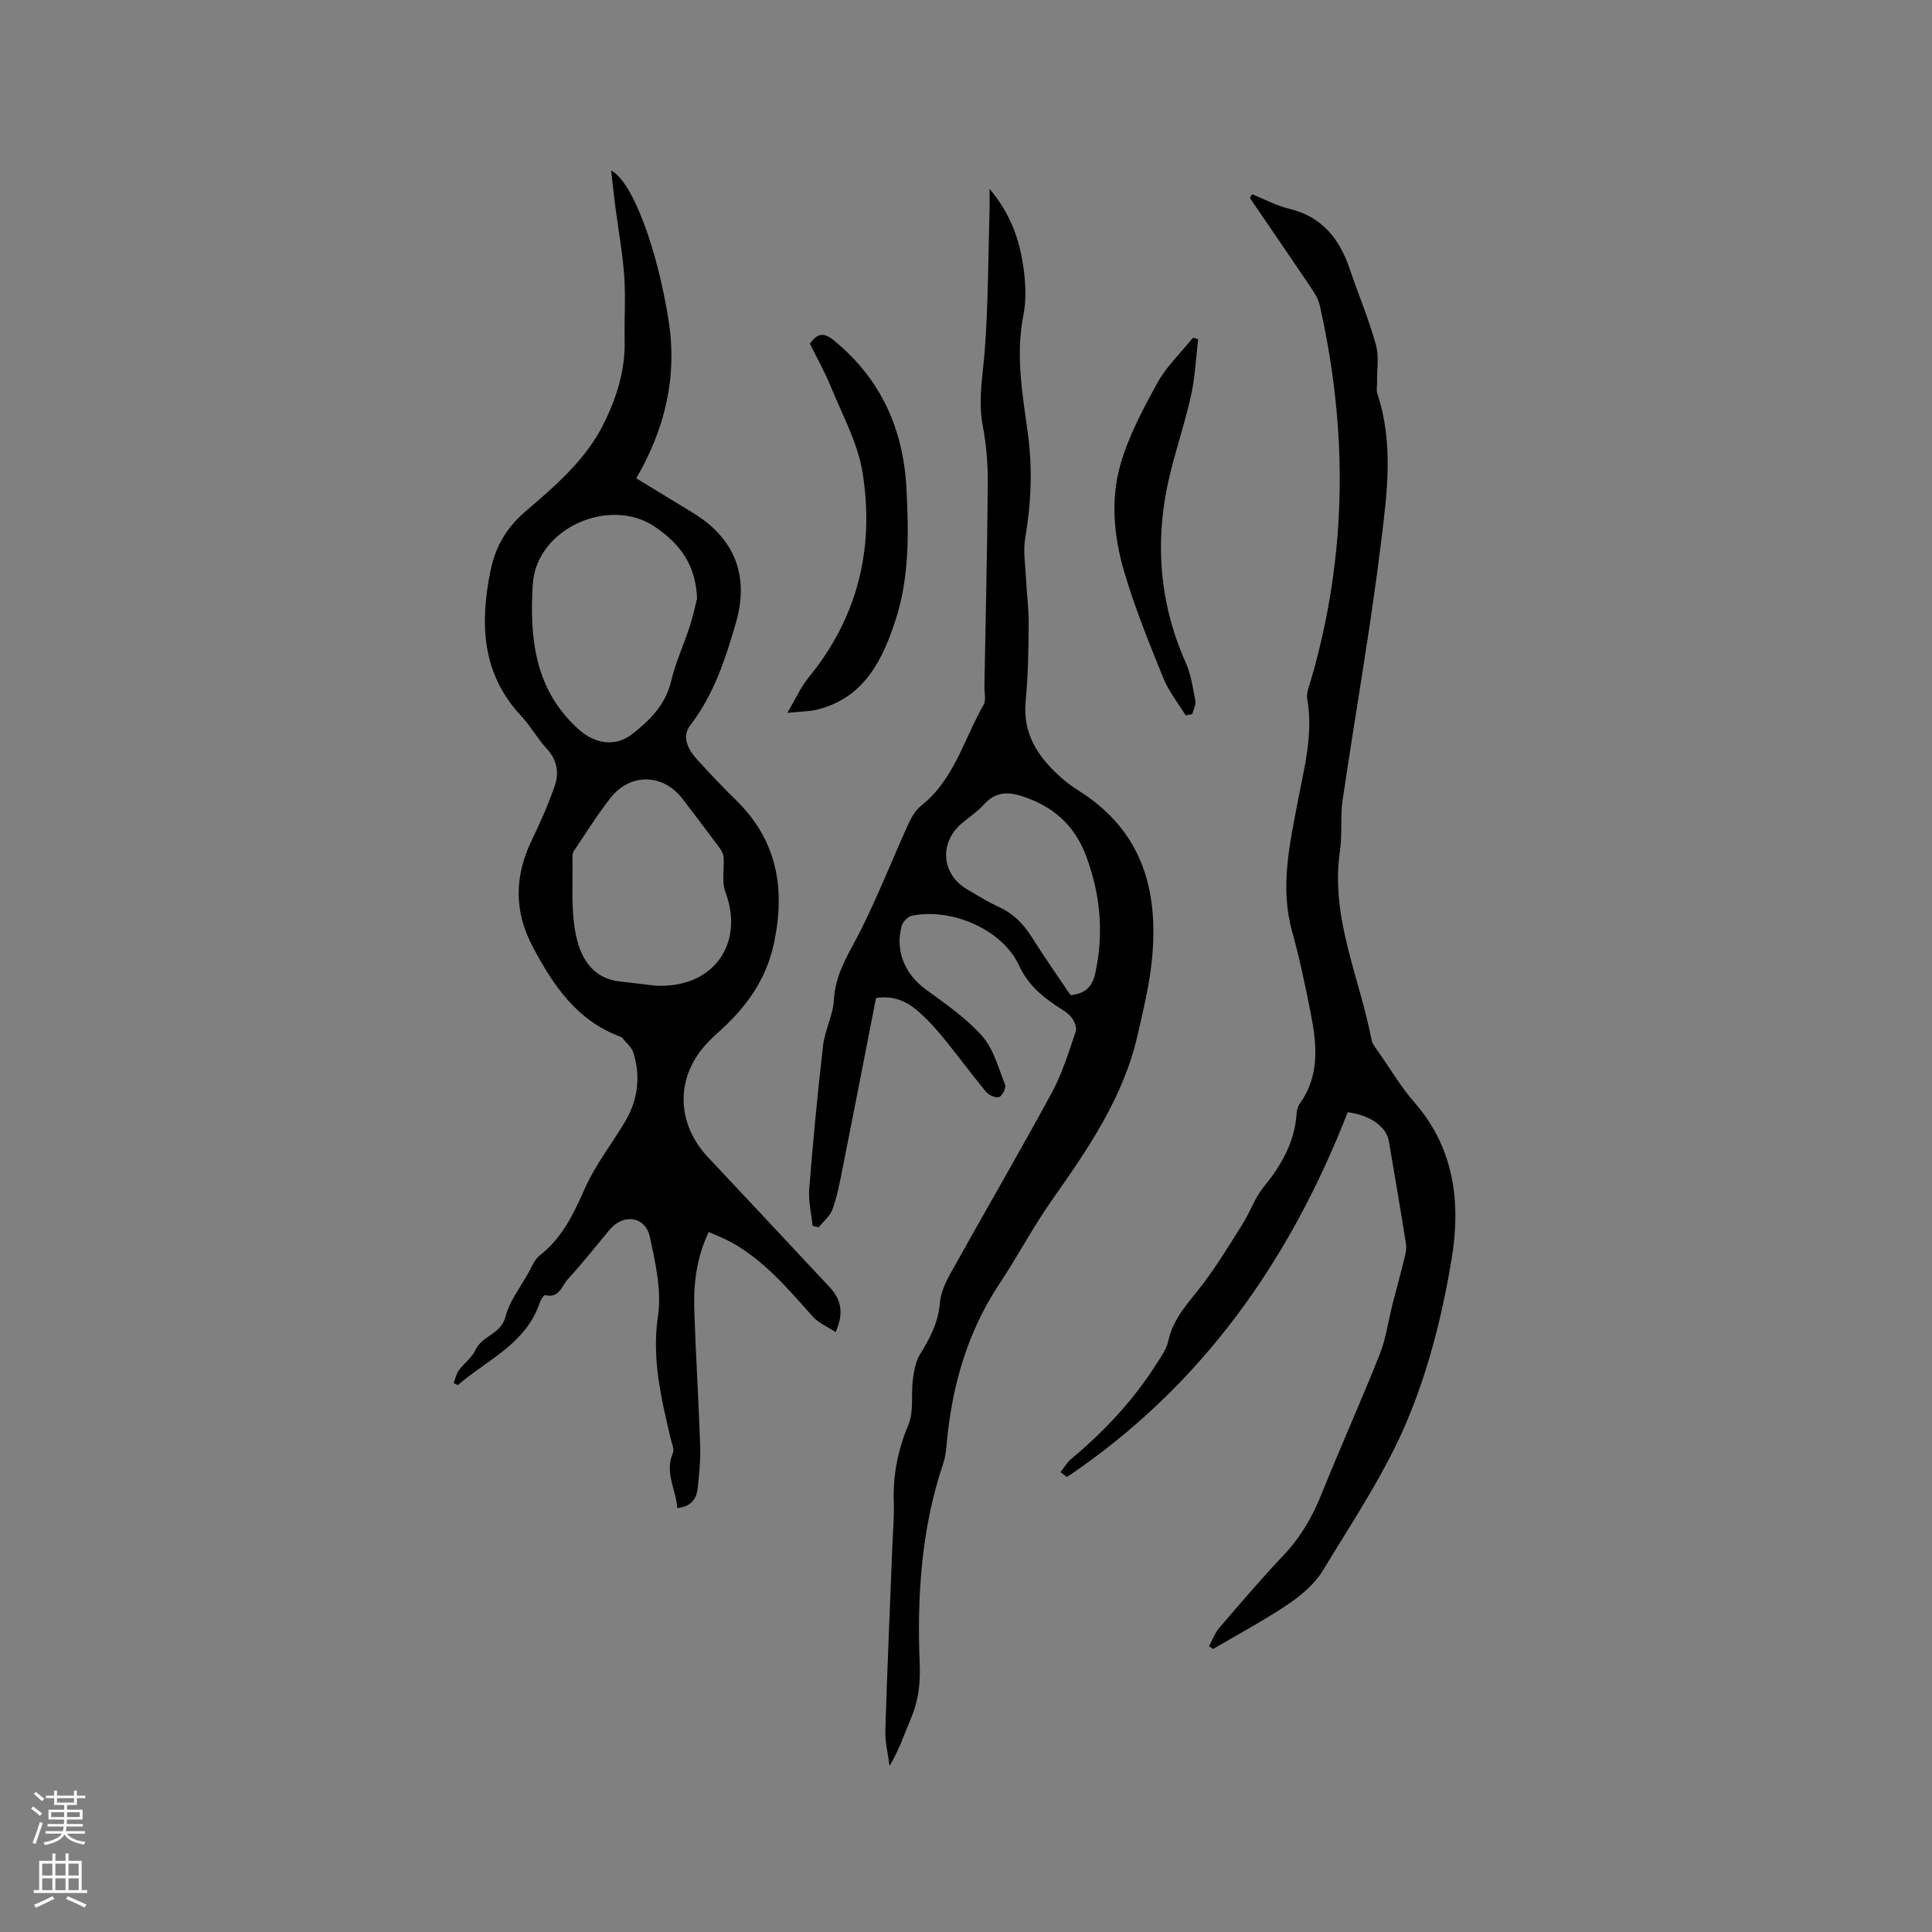 <svg enable-background="new 0 0 400 400" viewBox="0 0 400 400" xmlns="http://www.w3.org/2000/svg"><rect x="0" y="0" width="400" height="400" fill="#808080" stroke="none"/><g fill="#010000"><path d="m93.93 286.34c.35-.9.54-1.91 1.09-2.66 1.06-1.45 2.7-2.59 3.41-4.16 1.35-3.01 5.31-3.24 6.24-6.94.8-3.18 3.04-6.01 4.69-8.96.72-1.29 1.3-2.85 2.39-3.7 4.71-3.66 7.04-8.69 9.4-13.99 2.17-4.88 5.61-9.19 8.34-13.84 2.58-4.41 3.17-9.19 1.67-14.09-.36-1.17-1.51-2.09-2.31-3.11-.12-.15-.35-.23-.55-.31-8.96-3.36-13.83-10.68-18.04-18.64-3.85-7.28-3.75-14.55-.19-21.93 1.79-3.7 3.46-7.48 4.8-11.36.93-2.69.46-5.34-1.68-7.65-1.93-2.09-3.33-4.68-5.28-6.76-8.1-8.67-8.57-18.88-6.43-29.74.99-5.05 3.19-9.06 7.23-12.54 6.15-5.3 12.47-10.62 16.22-18.12 2.73-5.45 4.54-11.15 4.4-17.36-.1-4.45.23-8.92-.09-13.35-.34-4.81-1.23-9.59-1.85-14.39-.3-2.34-.54-4.68-.86-7.46 4.58 2.44 9.65 16.69 11.91 31.17 1.8 11.59-.74 22.28-6.71 32.58 4.17 2.54 7.93 4.84 11.69 7.12 8.6 5.22 11.77 12.94 8.96 22.72-2.16 7.51-4.57 14.93-9.48 21.31-1.88 2.44-.37 5.09 1.49 7.14 2.57 2.82 5.19 5.6 7.92 8.26 8.48 8.28 10.33 18.11 7.98 29.48-1.52 7.39-5.4 12.93-10.68 17.85-1.01.94-2.04 1.85-3 2.84-6.78 7-6.75 16.7-.02 23.85 8.43 8.95 16.81 17.95 25.21 26.93 2.31 2.47 2.99 5.25 1.21 9.27-1.71-1.13-3.54-1.88-4.72-3.2-5.09-5.7-10-11.57-16.81-15.36-1.46-.81-3.04-1.4-4.74-2.17-2.58 5.38-3.18 10.82-2.99 16.34.31 9.32.9 18.63 1.21 27.95.1 2.95-.2 5.92-.53 8.86-.24 2.13-1.35 3.72-4.21 4.01-.26-3.88-2.66-7.33-.91-11.37.35-.8-.23-2.04-.47-3.06-1.94-8.33-3.93-16.48-2.61-25.34.78-5.26-.53-10.98-1.67-16.32-.93-4.35-5.49-4.96-8.35-1.53-2.85 3.42-5.62 6.92-8.62 10.2-1.27 1.38-1.81 4.07-4.72 3.33-.23-.06-.88.88-1.07 1.44-2.84 8.63-10.91 11.92-17.03 17.2-.27-.13-.56-.29-.84-.44zm50.39-162.42c-.26-7.12-3.67-11.39-8.66-14.81-9.43-6.47-24.63.3-25.35 11.82-.69 11.01.33 21.81 9.43 30.02 3.34 3.02 7.59 3.81 11.14 1.04 3.7-2.89 6.91-6.07 8.08-11 .92-3.89 2.64-7.59 3.88-11.41.68-2.09 1.12-4.27 1.48-5.66zm-8.68 80.14c12.15.67 18.54-8.79 14.55-19.37-.81-2.15-.19-4.82-.38-7.24-.06-.75-.55-1.53-1.02-2.17-2.46-3.31-4.97-6.59-7.47-9.87-4-5.26-10.83-5.44-14.95-.18-2.7 3.45-5.02 7.2-7.48 10.84-.23.33-.38.8-.37 1.2.12 5.25-.34 10.62.6 15.73.9 4.88 3.2 9.54 9.29 10.21 2.41.27 4.82.57 7.23.85z"/><path d="m181.37 206.63c-2.34 11.94-4.61 23.69-6.95 35.42-.56 2.8-1.09 5.63-2.05 8.3-.5 1.41-1.88 2.51-2.87 3.76-.42-.11-.85-.22-1.27-.34-.25-2.54-.89-5.12-.69-7.62.79-9.91 1.73-19.81 2.87-29.69.37-3.2 2.08-6.27 2.24-9.45.28-5.54 3.23-9.77 5.57-14.44 3.6-7.18 6.54-14.69 9.86-22.01.63-1.4 1.52-2.86 2.69-3.79 6.82-5.42 8.81-13.78 12.88-20.86.55-.96.14-2.49.16-3.76.25-13.98.59-27.95.7-41.93.03-4-.28-8.08-1.03-12-1.03-5.35.02-10.48.41-15.74.72-9.71.71-19.47.99-29.21.03-1.12 0-2.24 0-4.17 4.25 5.04 6.11 10.27 6.94 15.79.51 3.4.73 7.05.06 10.38-1.64 8.24-.19 16.3.91 24.33 1.01 7.36.71 14.52-.53 21.78-.45 2.63.01 5.42.14 8.14.16 3.26.61 6.52.58 9.77-.04 5.3-.13 10.62-.63 15.88-.66 6.91 2.69 11.72 7.48 15.94 1.03.91 2.15 1.74 3.31 2.47 13.83 8.59 17.03 21.64 15.18 36.66-.58 4.71-1.73 9.36-2.78 14.01-2.92 12.9-10.21 23.52-17.67 34.11-3.95 5.6-7.16 11.72-10.95 17.43-6.81 10.26-9.94 21.64-10.98 33.75-.1 1.15-.28 2.33-.65 3.43-4.57 13.56-5.45 27.57-4.87 41.71.16 3.92-.29 7.52-1.82 11.1-1.36 3.2-2.44 6.52-4.42 9.83-.31-2.42-.95-4.86-.88-7.27.39-12.82.96-25.63 1.46-38.44.12-2.97.39-5.94.29-8.9-.2-5.6.84-10.81 3.03-16.02 1.16-2.75.51-6.23.92-9.35.24-1.81.58-3.78 1.51-5.29 2.03-3.28 3.75-6.51 4.07-10.5.17-2.12 1.15-4.3 2.21-6.2 6.95-12.49 14.15-24.84 20.97-37.39 2.15-3.96 3.49-8.39 4.96-12.68.28-.83-.32-2.27-.97-3.04-.86-1.02-2.16-1.68-3.3-2.46-3.14-2.14-5.74-4.44-7.48-8.2-3.44-7.43-13.93-11.96-22.17-10.28-.84.17-1.89 1.27-2.13 2.14-1.39 5.14.7 9.96 4.95 13.08 4.09 3 8.39 5.93 11.71 9.68 2.37 2.68 3.39 6.61 4.76 10.09.25.64-.55 2.29-1.22 2.54-.7.26-2.13-.35-2.69-1.03-3.04-3.67-5.85-7.53-8.87-11.22-1.6-1.96-3.33-3.86-5.25-5.51-2.31-2.03-5.08-3.31-8.69-2.73zm40.27-.6c3.11-.31 4.51-1.74 5.13-4.56 1.82-8.33 1.04-16.39-1.92-24.3-2.39-6.38-6.95-10.36-13.45-12.39-3.06-.95-5.43-.69-7.65 1.74-1.34 1.47-3.04 2.62-4.58 3.91-4.76 3.96-4.29 10.53 1.01 13.67 2.18 1.29 4.35 2.63 6.65 3.69 3 1.38 5.11 3.54 6.84 6.31 2.57 4.1 5.37 8.06 7.97 11.93z"/><path d="m250.31 340.84c.71-1.3 1.23-2.76 2.17-3.86 4.35-5.07 8.69-10.15 13.28-15 3.49-3.69 5.93-7.87 7.81-12.55 3.91-9.72 8.21-19.29 12.08-29.02 1.31-3.3 1.78-6.93 2.66-10.4.8-3.14 1.67-6.25 2.44-9.39.24-.98.5-2.06.35-3.03-1.12-7.11-2.34-14.21-3.55-21.31-.52-3.03-3.83-5.39-8.52-6.01-12.03 30.88-30.4 56.9-58.14 75.54-.44-.34-.88-.69-1.32-1.03.74-.92 1.34-1.99 2.23-2.73 6.88-5.75 12.94-12.22 17.73-19.82.9-1.43 1.99-2.9 2.32-4.49 1.02-4.95 4.47-8.26 7.32-12.06 2.96-3.95 5.54-8.19 8.17-12.39 1.51-2.42 2.44-5.25 4.21-7.43 3.69-4.54 6.51-9.34 6.9-15.31.05-.71.26-1.51.67-2.08 4.25-5.92 3.48-12.44 2.2-18.95-1.1-5.6-2.29-11.21-3.81-16.71-2.54-9.18-.49-18.06 1.21-27.01 1.32-6.95 3.21-13.84 1.93-21.06-.22-1.25.4-2.69.78-4 7.5-25.71 7.69-51.59 1.79-77.59-.31-1.37-1.17-2.66-1.97-3.85-4.13-6.13-8.32-12.22-12.49-18.33.16-.25.32-.5.48-.75 2.55 1.02 5.02 2.37 7.66 3 6.84 1.63 10.45 6.24 12.57 12.53 1.76 5.21 3.92 10.3 5.39 15.59.69 2.49.19 5.31.24 7.97.01.73-.16 1.53.06 2.19 3.42 10.21 2.02 20.66.76 30.88-2.19 17.85-5.35 35.58-7.96 53.38-.5 3.43-.03 7.01-.54 10.44-2.02 13.75 4.05 26.09 6.54 39.05.19.98.97 1.87 1.57 2.73 2.42 3.48 4.6 7.18 7.38 10.35 8.28 9.47 9.53 20.89 7.64 32.3-1.87 11.31-4.71 22.72-9.11 33.26-4.57 10.95-11.34 21.01-17.53 31.23-1.69 2.79-4.46 5.16-7.22 7.02-4.98 3.36-10.32 6.2-15.51 9.26-.28-.2-.57-.38-.87-.56z"/><path d="m163.01 147.59c1.76-2.98 2.78-5.33 4.34-7.24 10.26-12.49 13.75-26.92 11.23-42.54-.99-6.14-4.2-11.94-6.59-17.81-1.23-3.02-2.86-5.89-4.31-8.84 1.49-2.11 2.82-2.44 4.92-.72 9.74 7.95 14.41 18.28 15.07 30.68.48 9.05.61 18.18-2.12 26.81-2.66 8.42-6.5 16.57-16.42 19-1.62.39-3.34.37-6.12.66z"/><path d="m245.48 148.12c-1.56-2.55-3.5-4.96-4.61-7.69-2.96-7.32-5.96-14.67-8.17-22.24-2.06-7.04-2.77-14.59-.82-21.67 1.65-6 4.7-11.71 7.73-17.22 1.89-3.44 4.89-6.28 7.39-9.38.35.1.7.21 1.06.31-.45 3.81-.61 7.68-1.42 11.41-1.14 5.26-2.85 10.39-4.18 15.62-3.47 13.64-2.74 26.95 3.03 39.93 1.09 2.45 1.49 5.23 1.99 7.9.16.85-.4 1.83-.63 2.75-.46.08-.92.18-1.37.28z"/></g><path d="m6.44 374.46.42-.45c.65.47 1.27.95 1.85 1.44l-.45.49c-.65-.56-1.25-1.06-1.82-1.48m.93 7.33-.63-.26c.55-1.36 1.05-2.8 1.52-4.33.19.1.38.19.59.27-.46 1.29-.95 2.73-1.48 4.32m-.38-10.38.44-.42c.43.34 1.01.82 1.74 1.44l-.49.49c-.53-.51-1.09-1.01-1.69-1.51m2.5.35h1.72v-1.04h.59v1.04h3.52v-1.04h.59v1.04h1.75v.53h-1.75v1.42h-2.03v.97h3.22v2.03h-3.24c0 .35-.01.66-.03.93h3.32v.53h-3.37c-.03.27-.08.58-.15.94h3.96v.53h-3.71c.67.92 1.93 1.48 3.79 1.68-.13.24-.23.44-.29.59-2.13-.38-3.48-1.08-4.04-2.12-.43.97-1.77 1.72-4.03 2.23-.09-.19-.2-.37-.33-.55 2.1-.42 3.37-1.03 3.81-1.83h-3.36v-.53h3.58c.08-.29.13-.61.16-.94h-3.33v-.53h3.39c.02-.27.04-.58.04-.93h-3.23v-2.03h3.25v-.97h-2.07v-1.42h-1.73zm1.12 3.44v1h2.65c.01-.3.02-.44.01-.4v-.25-.35zm1.19-2h3.52v-.91h-3.52zm4.71 2h-2.63v.59c0 .15-.01.28-.01.4h2.64z" fill="#fbfafc"/><path d="m13.56 383.74h.63v1.52h2.72v6.07h1.13v.6h-11.06v-.6h1.13v-6.07h2.73v-1.52h.63v1.52h2.1v-1.52zm-2.69 8.83.38.56c-1.24.63-2.53 1.25-3.85 1.85-.1-.21-.21-.42-.34-.63 1.36-.55 2.63-1.15 3.81-1.78m-2.13-4.27h2.1v-2.45h-2.1zm0 3.04h2.1v-2.46h-2.1zm2.72-3.04h2.1v-2.45h-2.1zm0 3.04h2.1v-2.46h-2.1zm6.07 3.6c-1.41-.71-2.7-1.3-3.86-1.78l.35-.56c1.45.62 2.75 1.19 3.88 1.72zm-1.25-9.09h-2.1v2.45h2.1zm-2.09 5.49h2.1v-2.46h-2.1z" fill="#fbfafc"/></svg>